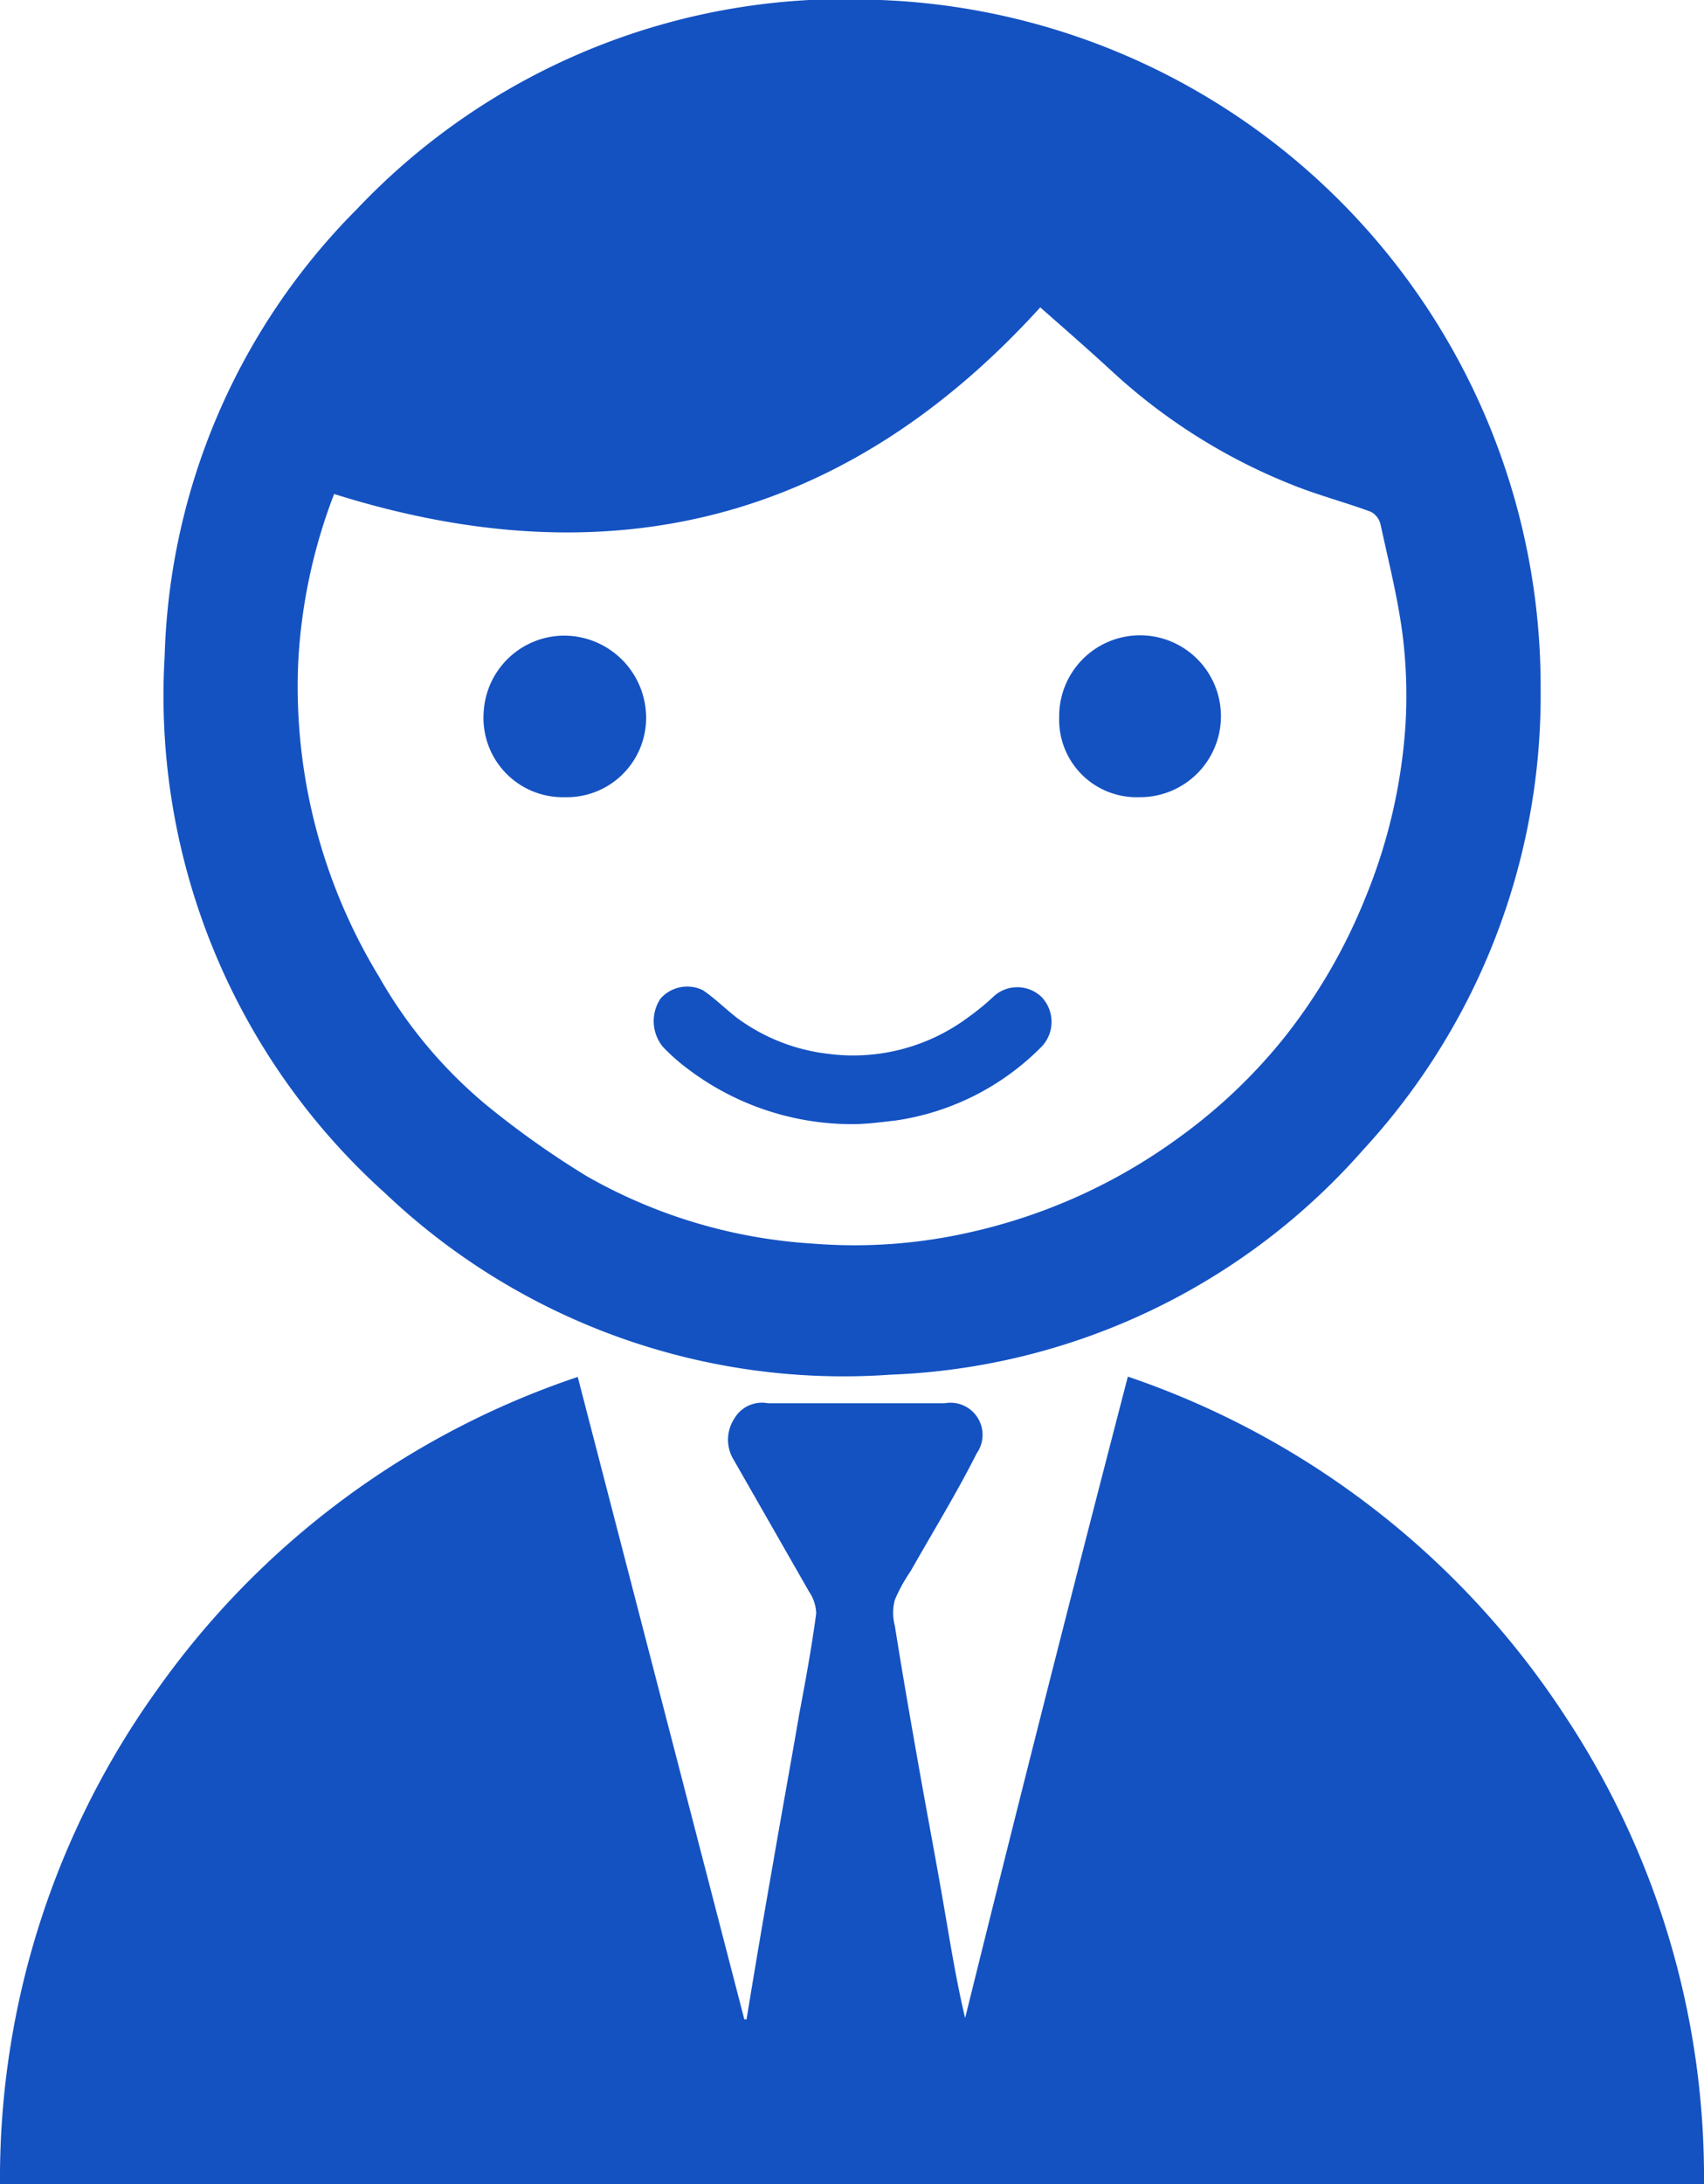 <svg xmlns="http://www.w3.org/2000/svg" viewBox="0 0 53.09 68"><defs><style>.cls-1{fill:#1452c2;}</style></defs><g id="Layer_2" data-name="Layer 2"><g id="design"><path class="cls-1" d="M35.14,42.86A26.42,26.42,0,0,1,48.79,53.47,26,26,0,0,1,53.09,68H0A26.08,26.08,0,0,1,4.91,52.59,26.29,26.29,0,0,1,18,42.87l5.19,20h.07q.39-2.39.81-4.77c.27-1.58.56-3.15.83-4.73.19-1,.39-2.09.53-3.14a1.27,1.27,0,0,0-.22-.67l-2.34-4.09a1.2,1.2,0,0,1,0-1.29,1,1,0,0,1,1.06-.49h5.5a1,1,0,0,1,1,1.56c-.63,1.25-1.37,2.45-2.06,3.67a5.15,5.15,0,0,0-.49.89,1.58,1.58,0,0,0,0,.81c.24,1.51.5,3,.77,4.52s.52,2.82.76,4.22c.2,1.15.38,2.3.66,3.47Q32.54,52.85,35.14,42.86Z"/><path class="cls-1" d="M48,21.42A20.87,20.87,0,0,1,42.47,35.8a20.64,20.64,0,0,1-14.72,7A20.74,20.74,0,0,1,12,37.15,20.82,20.82,0,0,1,5.13,20.43a20.53,20.53,0,0,1,6-13.93A20.94,20.94,0,0,1,27.43,0,21.38,21.38,0,0,1,48,21.42ZM32.41,9.57c-6,6.6-13.33,8.54-22,5.81a17,17,0,0,0-1.12,5.27,17.36,17.36,0,0,0,2.52,9.76,14.5,14.5,0,0,0,3.35,4,28,28,0,0,0,3.12,2.21,16.23,16.23,0,0,0,7.06,2.1,16.2,16.2,0,0,0,4.91-.36,17.47,17.47,0,0,0,6.45-2.92A16.78,16.78,0,0,0,40,32.32,17.41,17.41,0,0,0,42.52,28a17.06,17.06,0,0,0,1.27-5.44,15.29,15.29,0,0,0-.09-2.79c-.15-1.16-.44-2.3-.69-3.45a.59.59,0,0,0-.31-.39c-.79-.29-1.62-.51-2.4-.82a18.15,18.15,0,0,1-5.6-3.5C33.93,10.9,33.15,10.22,32.41,9.57Z"/><path class="cls-1" d="M26.54,35a8.48,8.48,0,0,1-5.11-1.72,6.15,6.15,0,0,1-.77-.68,1.26,1.26,0,0,1-.08-1.51,1.11,1.11,0,0,1,1.32-.26c.37.25.7.58,1.06.86a5.93,5.93,0,0,0,2.84,1.12,6,6,0,0,0,4.37-1.14,7.6,7.6,0,0,0,.76-.62,1.09,1.09,0,0,1,1.53,0,1.12,1.12,0,0,1,0,1.53,8,8,0,0,1-4.58,2.31C27.43,34.94,27,35,26.54,35Z"/><path class="cls-1" d="M17.59,24.82a2.47,2.47,0,0,1-2.52-2.66,2.52,2.52,0,0,1,2.53-2.37,2.56,2.56,0,0,1,2.53,2.61A2.47,2.47,0,0,1,17.59,24.82Z"/><path class="cls-1" d="M35.48,24.82A2.41,2.41,0,0,1,33,22.34a2.52,2.52,0,1,1,2.51,2.48Z"/></g></g></svg>